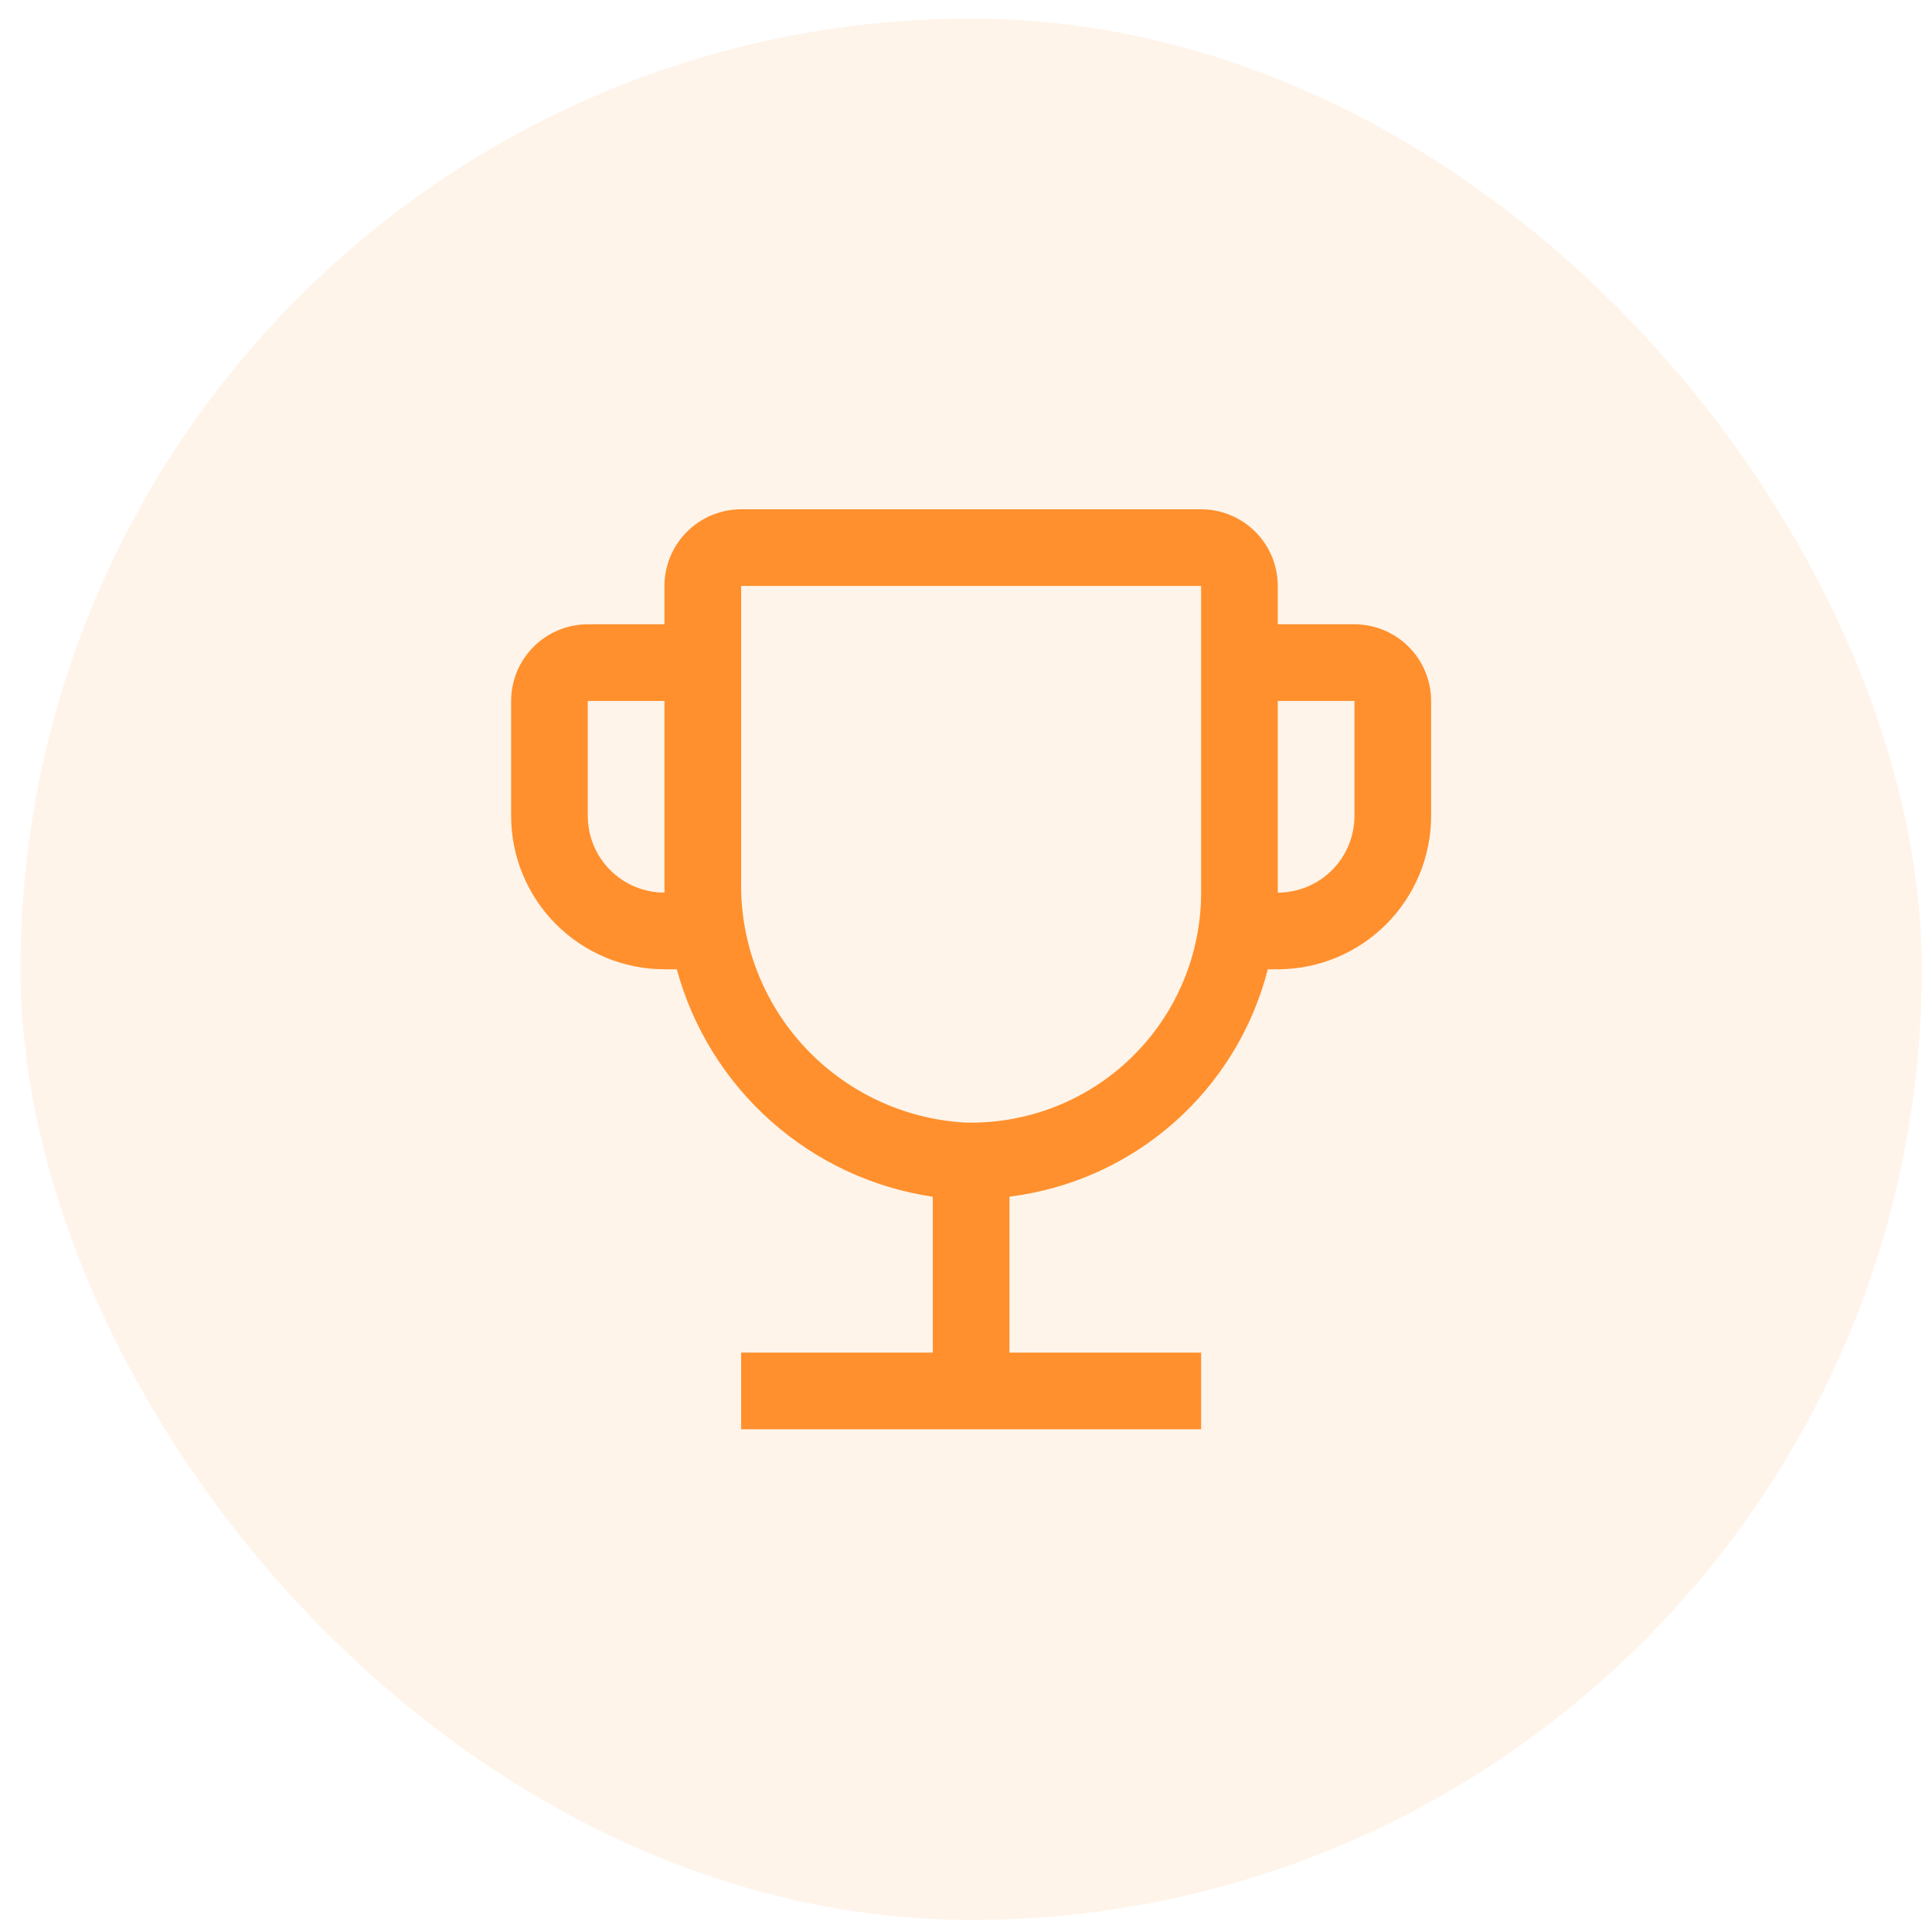 <svg xmlns="http://www.w3.org/2000/svg" width="63" height="63" viewBox="0 0 63 63" fill="none"><rect x="0.667" y="0.607" width="62" height="62" rx="31" fill="#FF902D" fill-opacity="0.1"></rect><path d="M44.167 20.357H41.667V19.107C41.666 18.445 41.403 17.809 40.934 17.34C40.465 16.872 39.83 16.608 39.167 16.607H24.167C23.504 16.608 22.868 16.872 22.4 17.34C21.931 17.809 21.667 18.445 21.667 19.107V20.357H19.167C18.504 20.358 17.868 20.622 17.4 21.09C16.931 21.559 16.667 22.195 16.667 22.857V26.607C16.668 27.933 17.196 29.204 18.133 30.141C19.07 31.078 20.341 31.606 21.667 31.607H22.069C22.59 33.521 23.657 35.241 25.139 36.558C26.622 37.876 28.455 38.733 30.417 39.025V44.107H24.167V46.607H39.167V44.107H32.917V39.021C34.904 38.776 36.77 37.937 38.273 36.614C39.776 35.292 40.846 33.547 41.342 31.607H41.667C42.992 31.606 44.263 31.078 45.2 30.141C46.138 29.204 46.665 27.933 46.667 26.607V22.857C46.666 22.195 46.403 21.559 45.934 21.09C45.465 20.622 44.83 20.358 44.167 20.357ZM21.667 29.107C21.004 29.107 20.368 28.843 19.9 28.375C19.431 27.906 19.167 27.27 19.167 26.607V22.857H21.667V29.107ZM39.167 29.107C39.167 30.112 38.965 31.106 38.573 32.031C38.182 32.956 37.608 33.793 36.887 34.492C36.166 35.191 35.312 35.739 34.375 36.101C33.438 36.464 32.438 36.635 31.434 36.604C29.444 36.48 27.578 35.593 26.224 34.129C24.871 32.665 24.134 30.735 24.167 28.741V19.107H39.167V29.107ZM44.167 26.607C44.166 27.27 43.903 27.906 43.434 28.375C42.965 28.843 42.33 29.107 41.667 29.107V22.857H44.167V26.607Z" fill="#FF902D"></path></svg>